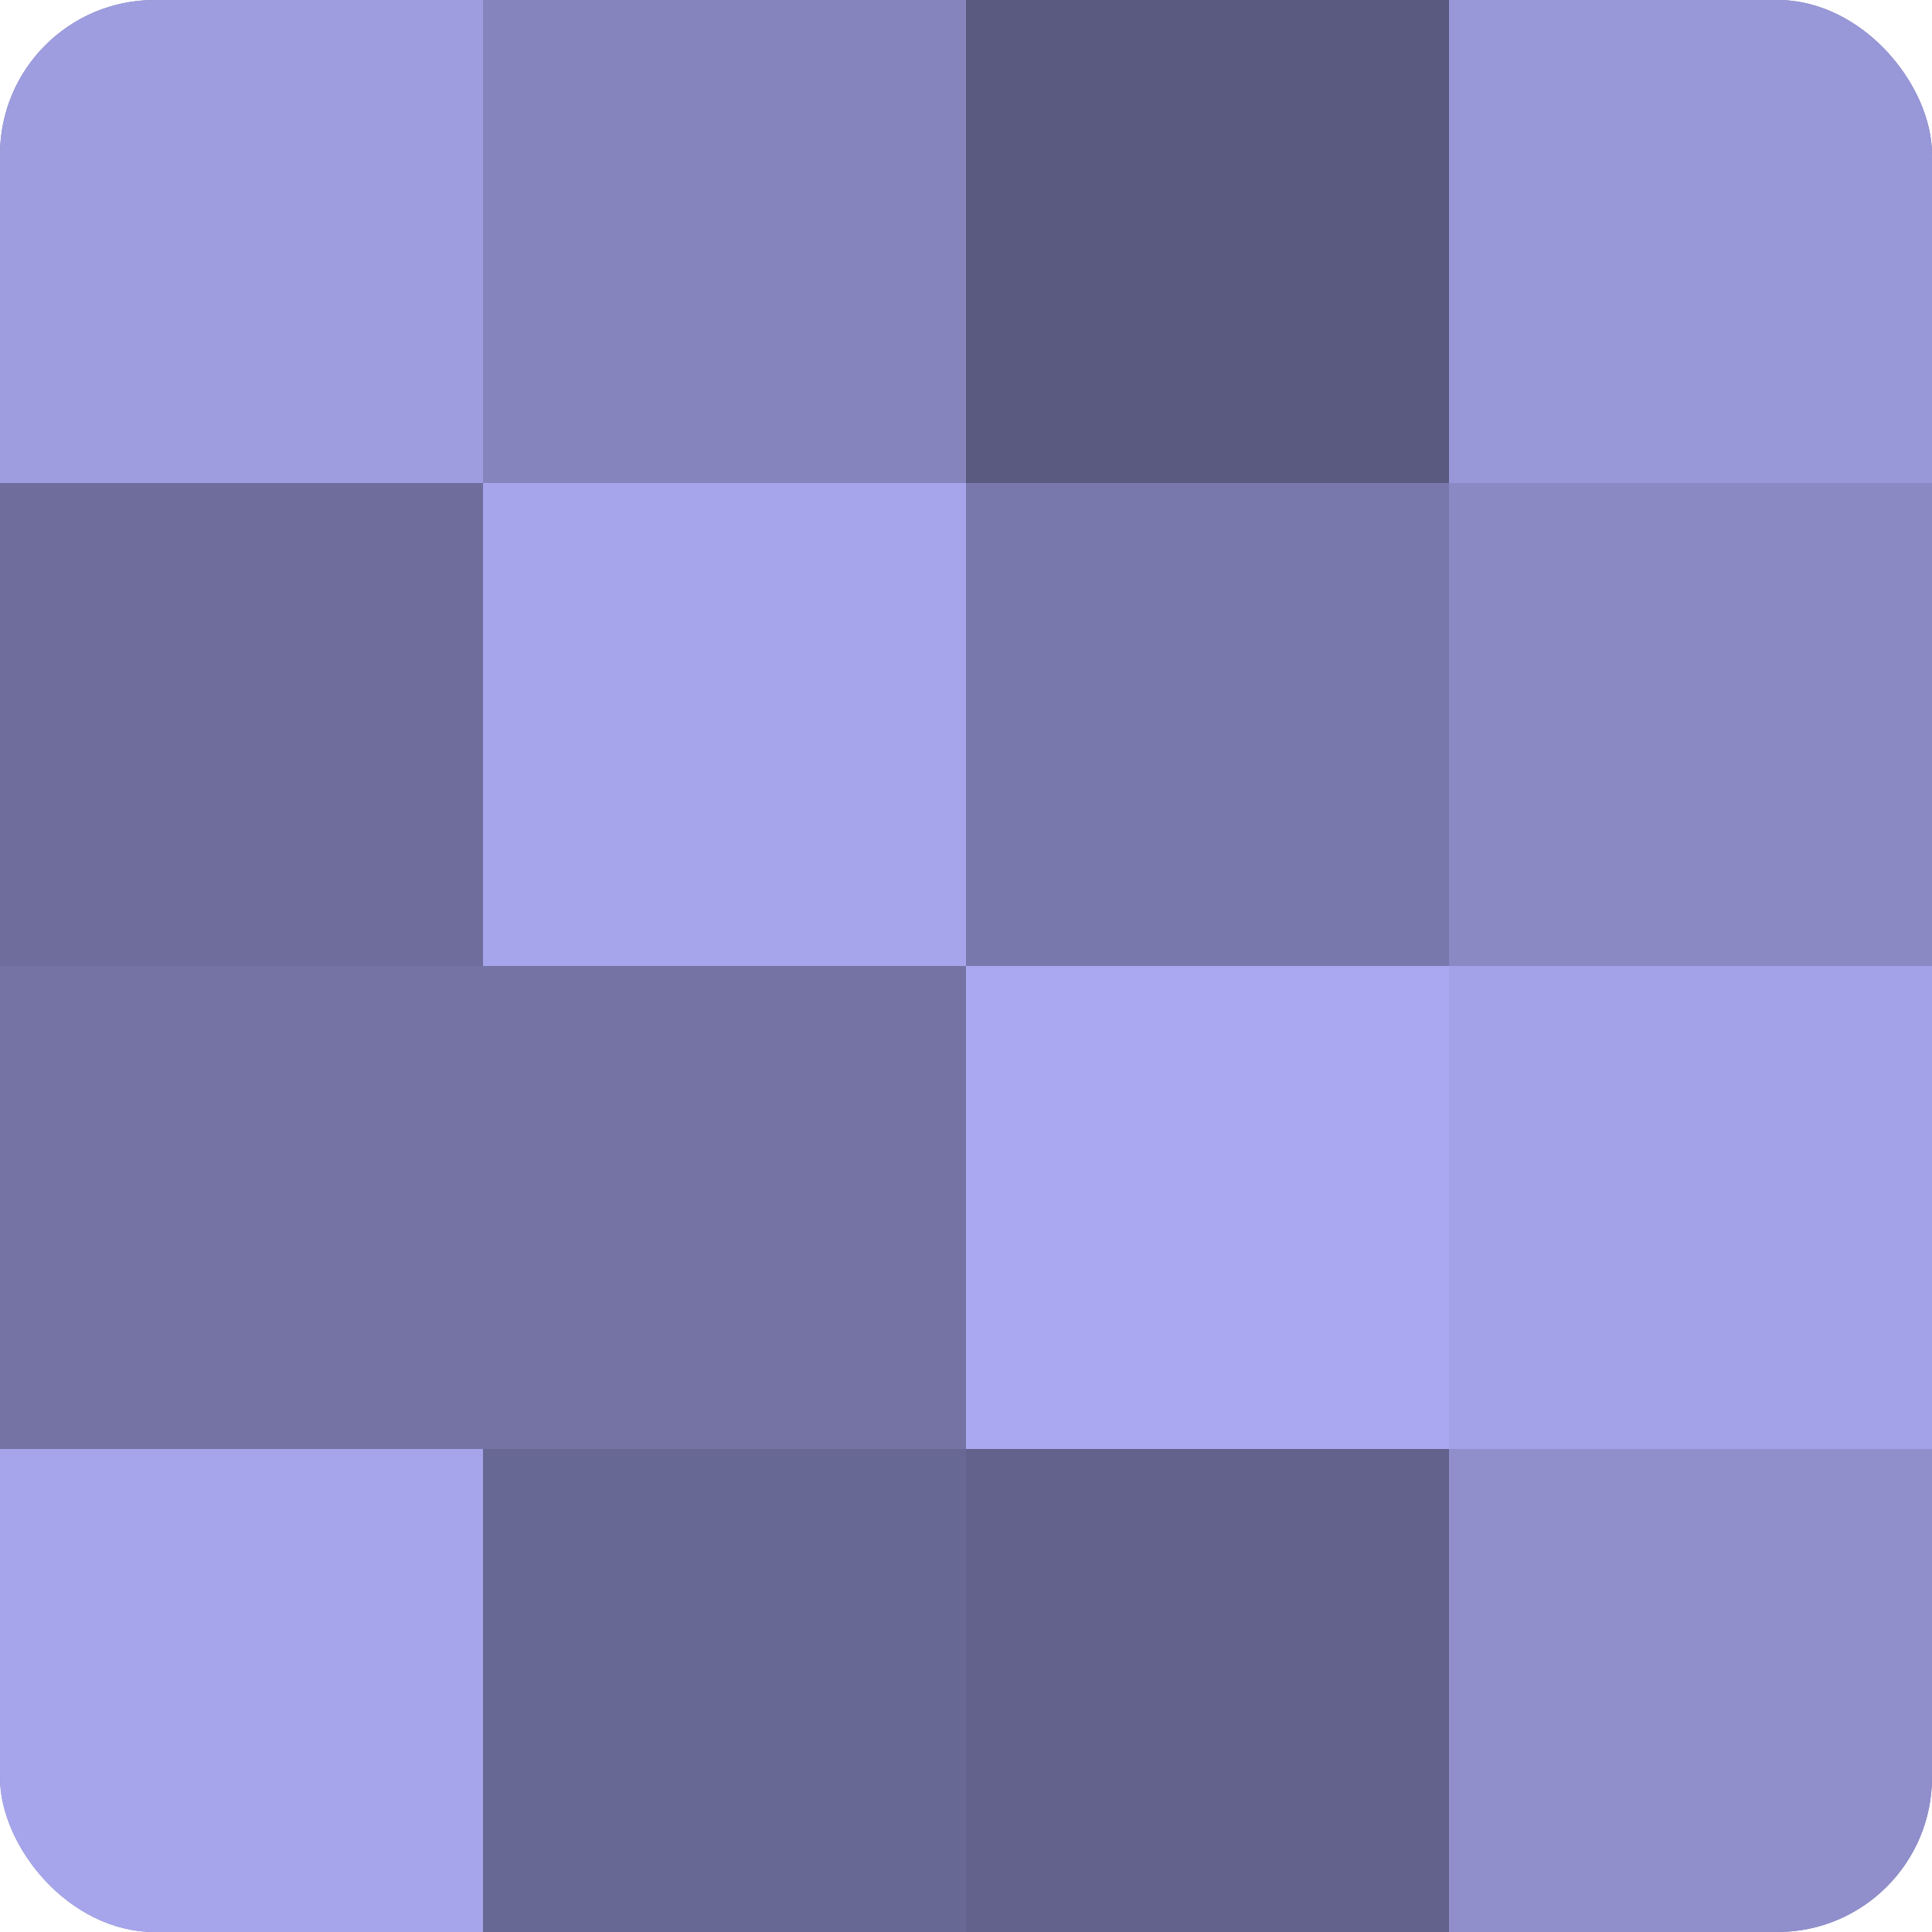 <?xml version="1.0" encoding="UTF-8"?>
<svg xmlns="http://www.w3.org/2000/svg" width="60" height="60" viewBox="0 0 100 100" preserveAspectRatio="xMidYMid meet"><defs><clipPath id="c" width="100" height="100"><rect width="100" height="100" rx="8" ry="8"/></clipPath></defs><g clip-path="url(#c)"><rect width="100" height="100" fill="#7170a0"/><rect width="25" height="25" fill="#9e9de0"/><rect y="25" width="25" height="25" fill="#6e6d9c"/><rect y="50" width="25" height="25" fill="#7473a4"/><rect y="75" width="25" height="25" fill="#a6a5ec"/><rect x="25" width="25" height="25" fill="#8584bc"/><rect x="25" y="25" width="25" height="25" fill="#a6a5ec"/><rect x="25" y="50" width="25" height="25" fill="#7473a4"/><rect x="25" y="75" width="25" height="25" fill="#686894"/><rect x="50" width="25" height="25" fill="#5a5a80"/><rect x="50" y="25" width="25" height="25" fill="#7978ac"/><rect x="50" y="50" width="25" height="25" fill="#a9a8f0"/><rect x="50" y="75" width="25" height="25" fill="#63628c"/><rect x="75" width="25" height="25" fill="#9897d8"/><rect x="75" y="25" width="25" height="25" fill="#8a89c4"/><rect x="75" y="50" width="25" height="25" fill="#a3a2e8"/><rect x="75" y="75" width="25" height="25" fill="#908fcc"/></g></svg>
